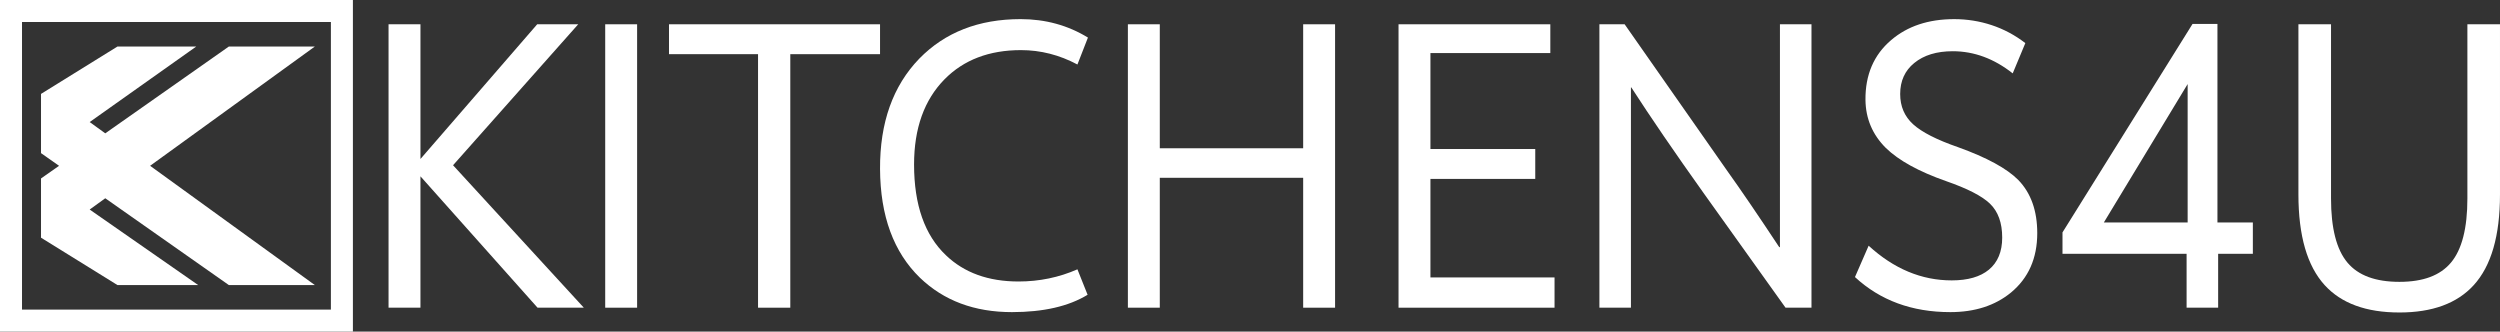 <svg xmlns="http://www.w3.org/2000/svg" id="_&#x56FE;&#x5C42;_2" data-name="&#x56FE;&#x5C42; 2" viewBox="0 0 2825.07 374.71"><rect x="0" y="0" width="2825.07" height="374.71" fill="#333333" stroke="none"/><defs><style>      .cls-1 {        fill: #fff;      }    </style></defs><g id="_&#x56FE;&#x5C42;_1-2" data-name="&#x56FE;&#x5C42; 1"><g><g><path class="cls-1" d="M439.08,27.44h36.05v152.21L607.04,27.44h46.35l-141.43,159.29,147.76,160.96h-52.29l-132.31-148.45v148.45h-36.05V27.44Z"></path><path class="cls-1" d="M683.9,27.44h36.05v320.26h-36.05V27.44Z"></path><path class="cls-1" d="M755.99,61.21V27.44h238.48v33.78h-101.41v286.48h-36.45V61.21h-100.62Z"></path><path class="cls-1" d="M1143.43,352.7c-42.26,0-76.85-12.93-103.79-38.78-29.85-28.91-44.9-69.91-45.16-123.02-.27-52.26,14.52-93.82,44.37-124.68,29.05-29.74,67.21-44.62,114.49-44.62,27.99,0,53.34,6.95,76.06,20.85l-11.88,30.44c-20.34-10.84-41.6-16.26-63.78-16.26-35.92,0-64.71,10.99-86.36,32.94-22.98,23.35-34.46,55.46-34.46,96.33,0,45.6,12.01,79.79,36.05,102.58,20.6,19.74,47.93,29.61,82,29.61,23.5,0,45.69-4.59,66.55-13.76l11.49,28.77c-21.39,13.06-49.92,19.6-85.57,19.6Z"></path><path class="cls-1" d="M1472.62,200.91h-162.03v146.78h-36.05V27.44h36.05v140.11h162.03V27.44h36.05v320.26h-36.05v-146.78Z"></path><path class="cls-1" d="M1580.38,27.44h171.53v32.53h-135.48v108.42h118.45v33.78h-118.45v111.34h140.24v34.19h-176.29V27.44Z"></path><path class="cls-1" d="M1807.37,347.69V27.44h28.52l115.28,164.71c16.11,22.52,35.91,51.57,59.42,87.15h.79V27.44h35.65v320.26h-29.32l-92.7-129.69c-32.48-45.59-59.69-85.34-81.61-119.26h-.4v248.95h-35.65Z"></path><path class="cls-1" d="M2203.91,352.7c-43.32,0-79.23-13.21-107.75-39.61l15.45-35.44c28.52,26.13,59.82,39.2,93.89,39.2,18.22,0,32.22-4.03,41.99-12.09,10.03-8.34,15.05-20.43,15.05-36.28,0-16.68-4.62-29.46-13.87-38.36-8.98-8.61-25.49-17.1-49.52-25.44-30.9-10.84-53.62-23.35-68.14-37.53-15.05-15.01-22.72-33.08-22.98-54.21-.27-28.36,9.37-50.87,28.92-67.55,18.48-15.85,42.25-23.77,71.31-23.77s57.18,9.04,80.42,27.1l-14.26,34.19c-21.13-16.68-43.71-25.02-67.74-25.02-18.22,0-32.75,4.45-43.58,13.34-10.57,8.62-15.85,20.3-15.85,35.03,0,13.9,4.88,25.3,14.66,34.19,9.77,8.9,26.67,17.51,50.71,25.85,32.48,11.68,55.19,24.05,68.14,37.11,14.26,14.74,21.39,34.75,21.39,60.05,0,28.36-9.9,50.74-29.71,67.14-17.96,14.73-40.8,22.1-68.53,22.1Z"></path><path class="cls-1" d="M2470.91,347.69v-60.88h-140.24v-24.19l146.97-235.6h28.13v224.35h40.01v35.44h-39.22v60.88h-35.65ZM2377.42,251.36h94.68V94.99l-94.68,156.38Z"></path><path class="cls-1" d="M2711.37,353.11c-37.5,0-65.63-10.29-84.38-30.86-19.81-21.68-29.71-55.88-29.71-102.58V27.44h36.84v196.82c0,33.64,6.2,57.83,18.62,72.56,12.14,14.46,31.69,21.68,58.63,21.68s46.08-7.23,58.23-21.68c12.41-14.73,18.62-38.92,18.62-72.56V27.44h36.84v192.24c0,46.7-9.9,80.9-29.71,102.58-18.76,20.57-46.75,30.86-83.98,30.86Z"></path></g><path class="cls-1" d="M398.79,374.71H0V0h398.79v374.71ZM24.87,349.84h349.05V24.87H24.87v324.97Z"></path><polygon class="cls-1" points="355.76 52.59 258.59 52.59 118.95 150.67 101.34 137.92 221.75 52.59 132.72 52.59 46.34 106.12 46.34 173.04 66.73 187.36 46.34 201.67 46.34 268.59 132.72 322.12 223.93 322.12 101.34 236.79 118.95 224.04 258.59 322.12 355.76 322.12 169.62 187.36 355.76 52.59"></polygon></g></g></svg>